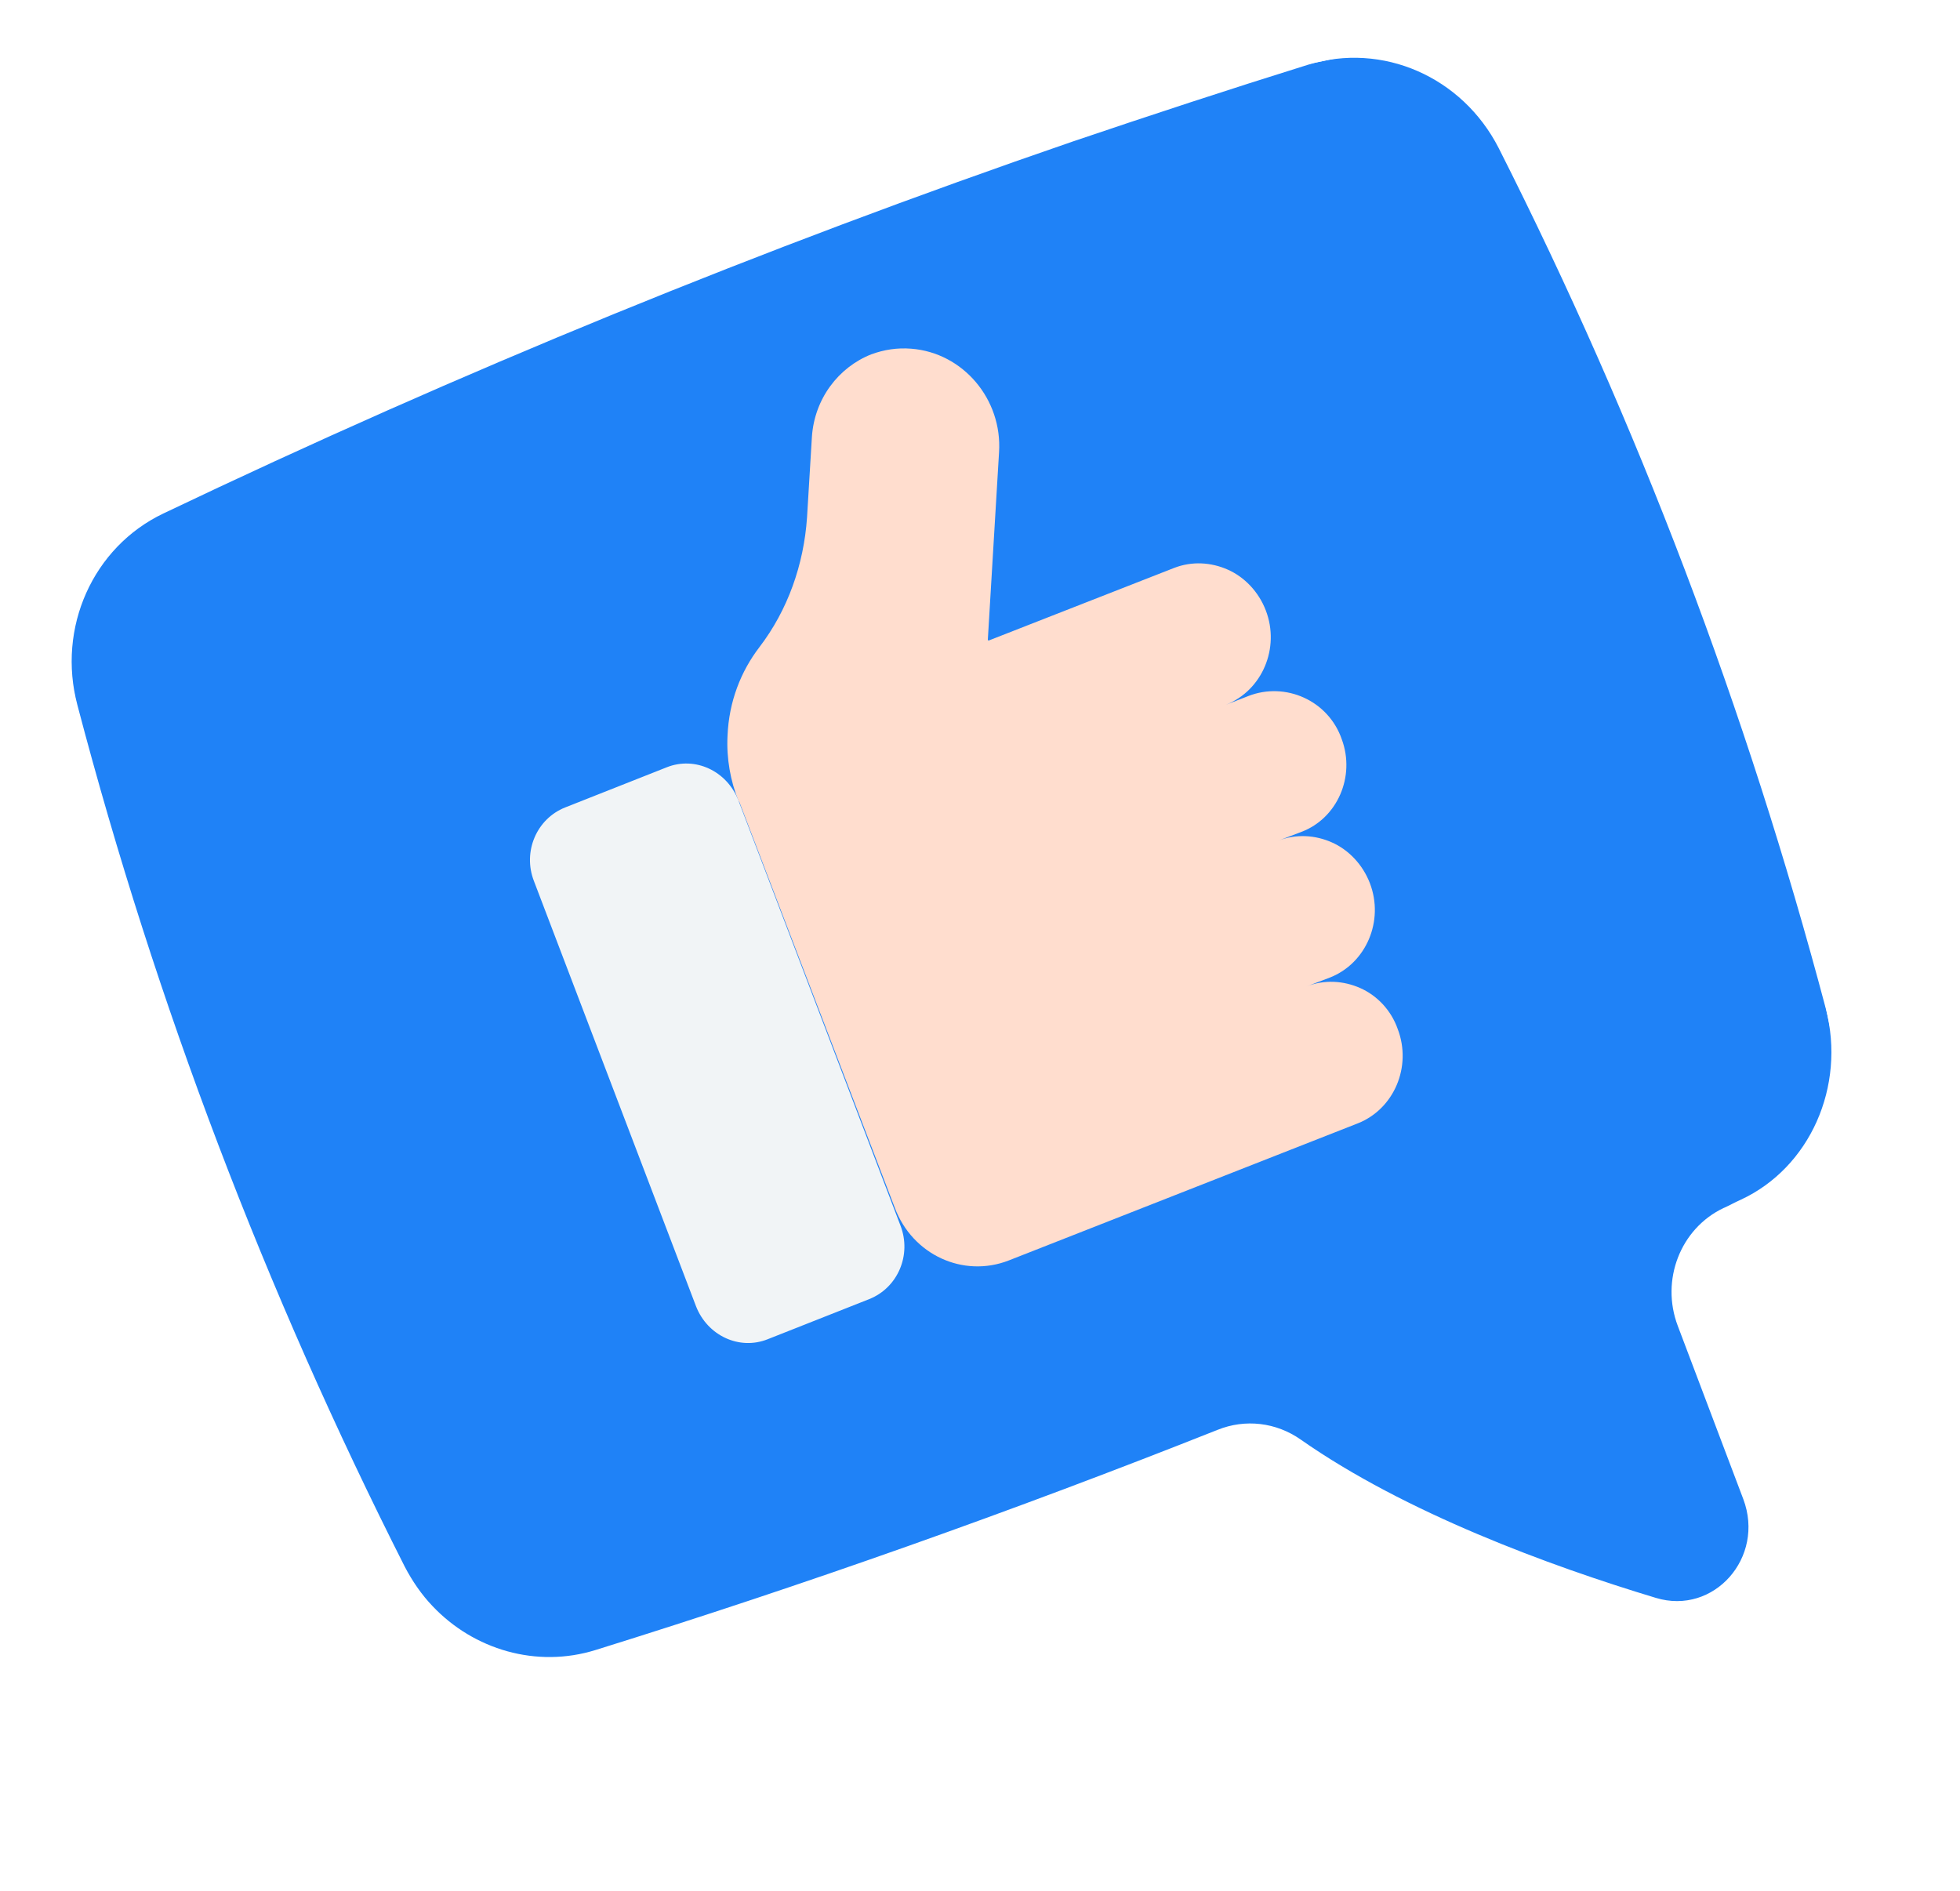 <svg width="57" height="55" viewBox="0 0 57 55" fill="none" xmlns="http://www.w3.org/2000/svg">
<g id="_&#229;&#155;&#190;&#229;&#177;&#130;_1" clip-path="url(#clip0_2936_1772)">
<g id="Vector" filter="url(#filter0_b_2936_1772)">
<path d="M53.099 29.338C50.799 20.663 47.631 12.307 43.587 4.311C42.525 2.229 40.201 1.217 38.036 1.884C35.747 2.597 33.466 3.347 31.207 4.112C22.198 7.208 13.372 10.817 4.747 14.935C2.704 15.911 1.65 18.257 2.253 20.513C4.539 29.21 7.724 37.562 11.769 45.558C11.991 45.984 12.264 46.38 12.579 46.708C13.776 47.975 15.603 48.52 17.32 47.985C23.435 46.083 29.463 43.942 35.408 41.583C36.216 41.257 37.114 41.365 37.828 41.866C40.86 43.991 45.066 45.537 48.154 46.469C49.841 46.983 51.337 45.294 50.698 43.597L48.793 38.56C48.287 37.229 48.87 35.73 50.117 35.135C50.292 35.06 50.444 34.969 50.619 34.893C52.634 33.962 53.684 31.598 53.099 29.338Z" fill="#1F82F7"/>
</g>
<path id="Vector_2" d="M21.478 23.296C21.243 22.715 21.123 22.051 21.158 21.395C21.198 20.402 21.547 19.522 22.086 18.819C22.909 17.742 23.376 16.423 23.47 15.046L23.611 12.713C23.683 11.595 24.387 10.681 25.337 10.305C25.708 10.169 26.095 10.108 26.502 10.141C28.012 10.259 29.152 11.616 29.054 13.152L28.727 18.614C28.727 18.614 28.727 18.614 28.75 18.629L34.136 16.52C34.664 16.312 35.225 16.352 35.708 16.567C36.19 16.781 36.603 17.207 36.812 17.753C37.231 18.847 36.707 20.079 35.652 20.496L36.303 20.242C37.377 19.821 38.633 20.366 39.023 21.505C39.42 22.584 38.892 23.796 37.851 24.191L37.163 24.452C37.691 24.244 38.251 24.284 38.734 24.499C39.217 24.713 39.629 25.139 39.839 25.686C40.257 26.779 39.734 28.011 38.678 28.428L37.99 28.689C38.518 28.481 39.078 28.521 39.561 28.736C40.044 28.95 40.456 29.376 40.648 29.926C41.066 31.02 40.542 32.252 39.487 32.669L29.332 36.658C28.011 37.17 26.537 36.493 26.022 35.124L21.504 23.33L21.478 23.296Z" fill="#FFDDCE"/>
<path id="Vector_3" d="M15.527 25.621C15.196 24.765 15.607 23.813 16.433 23.483L19.388 22.315C20.214 21.985 21.143 22.421 21.474 23.278L26.187 35.641C26.518 36.498 26.108 37.449 25.282 37.779L22.326 38.947C21.5 39.277 20.571 38.841 20.24 37.985L15.527 25.621Z" fill="#F1F4F6"/>
</g>
<defs>
<filter id="filter0_b_2936_1772" x="-1.916" y="-2.32" width="59.176" height="54.51" filterUnits="userSpaceOnUse" color-interpolation-filters="sRGB">
<feFlood flood-opacity="0" result="BackgroundImageFix"/>
<feGaussianBlur in="BackgroundImageFix" stdDeviation="2"/>
<feComposite in2="SourceAlpha" operator="in" result="effect1_backgroundBlur_2936_1772"/>
<feBlend mode="normal" in="SourceGraphic" in2="effect1_backgroundBlur_2936_1772" result="shape"/>
</filter>
<clipPath id="clip0_2936_1772">
<rect width="48" height="46" fill="white" transform="matrix(-0.979 0.204 0.204 0.979 46.993 0)"/>
</clipPath>
</defs>
</svg>
